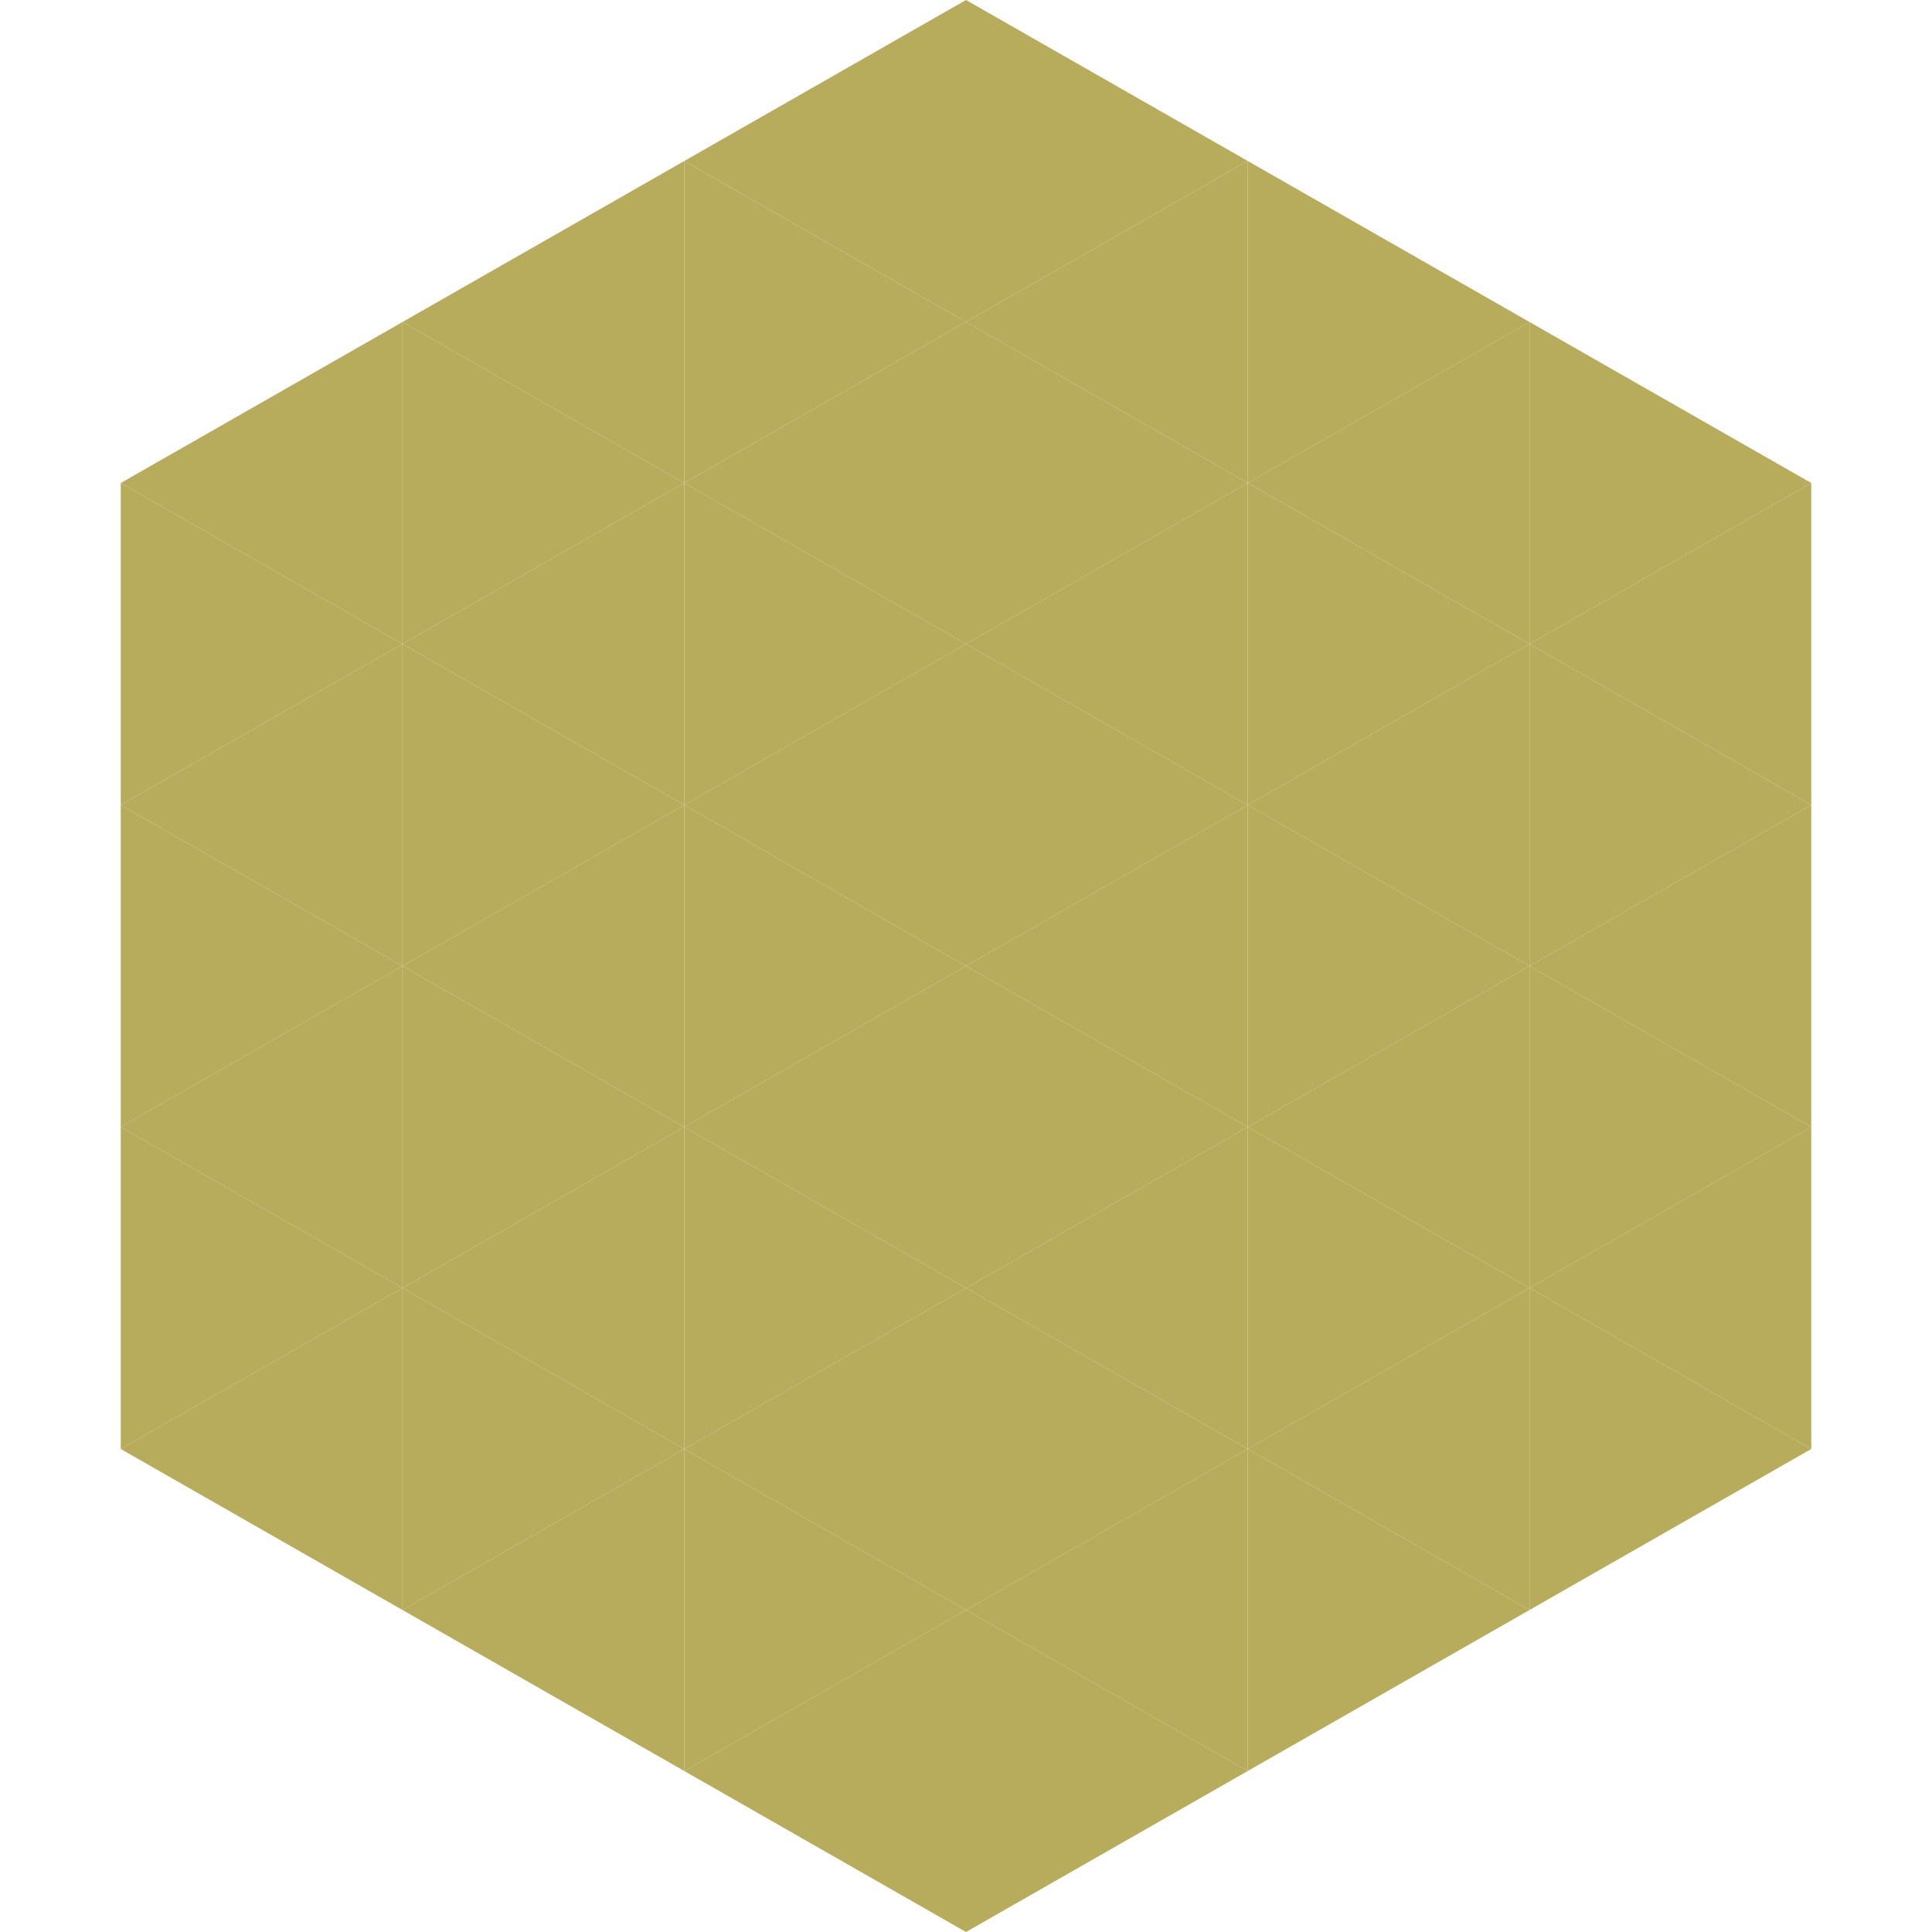 <?xml version="1.0"?>
<!-- Generated by SVGo -->
<svg width="240" height="240"
     xmlns="http://www.w3.org/2000/svg"
     xmlns:xlink="http://www.w3.org/1999/xlink">
<polygon points="50,40 15,60 50,80" style="fill:rgb(183,172,91)" />
<polygon points="190,40 225,60 190,80" style="fill:rgb(183,172,91)" />
<polygon points="15,60 50,80 15,100" style="fill:rgb(183,172,91)" />
<polygon points="225,60 190,80 225,100" style="fill:rgb(183,172,91)" />
<polygon points="50,80 15,100 50,120" style="fill:rgb(183,172,91)" />
<polygon points="190,80 225,100 190,120" style="fill:rgb(183,172,91)" />
<polygon points="15,100 50,120 15,140" style="fill:rgb(183,172,91)" />
<polygon points="225,100 190,120 225,140" style="fill:rgb(183,172,91)" />
<polygon points="50,120 15,140 50,160" style="fill:rgb(183,172,91)" />
<polygon points="190,120 225,140 190,160" style="fill:rgb(183,172,91)" />
<polygon points="15,140 50,160 15,180" style="fill:rgb(183,172,91)" />
<polygon points="225,140 190,160 225,180" style="fill:rgb(183,172,91)" />
<polygon points="50,160 15,180 50,200" style="fill:rgb(183,172,91)" />
<polygon points="190,160 225,180 190,200" style="fill:rgb(183,172,91)" />
<polygon points="15,180 50,200 15,220" style="fill:rgb(255,255,255); fill-opacity:0" />
<polygon points="225,180 190,200 225,220" style="fill:rgb(255,255,255); fill-opacity:0" />
<polygon points="50,0 85,20 50,40" style="fill:rgb(255,255,255); fill-opacity:0" />
<polygon points="190,0 155,20 190,40" style="fill:rgb(255,255,255); fill-opacity:0" />
<polygon points="85,20 50,40 85,60" style="fill:rgb(183,172,91)" />
<polygon points="155,20 190,40 155,60" style="fill:rgb(183,172,91)" />
<polygon points="50,40 85,60 50,80" style="fill:rgb(183,172,91)" />
<polygon points="190,40 155,60 190,80" style="fill:rgb(183,172,91)" />
<polygon points="85,60 50,80 85,100" style="fill:rgb(183,172,91)" />
<polygon points="155,60 190,80 155,100" style="fill:rgb(183,172,91)" />
<polygon points="50,80 85,100 50,120" style="fill:rgb(183,172,91)" />
<polygon points="190,80 155,100 190,120" style="fill:rgb(183,172,91)" />
<polygon points="85,100 50,120 85,140" style="fill:rgb(183,172,91)" />
<polygon points="155,100 190,120 155,140" style="fill:rgb(183,172,91)" />
<polygon points="50,120 85,140 50,160" style="fill:rgb(183,172,91)" />
<polygon points="190,120 155,140 190,160" style="fill:rgb(183,172,91)" />
<polygon points="85,140 50,160 85,180" style="fill:rgb(183,172,91)" />
<polygon points="155,140 190,160 155,180" style="fill:rgb(183,172,91)" />
<polygon points="50,160 85,180 50,200" style="fill:rgb(183,172,91)" />
<polygon points="190,160 155,180 190,200" style="fill:rgb(183,172,91)" />
<polygon points="85,180 50,200 85,220" style="fill:rgb(183,172,91)" />
<polygon points="155,180 190,200 155,220" style="fill:rgb(183,172,91)" />
<polygon points="120,0 85,20 120,40" style="fill:rgb(183,172,91)" />
<polygon points="120,0 155,20 120,40" style="fill:rgb(183,172,91)" />
<polygon points="85,20 120,40 85,60" style="fill:rgb(183,172,91)" />
<polygon points="155,20 120,40 155,60" style="fill:rgb(183,172,91)" />
<polygon points="120,40 85,60 120,80" style="fill:rgb(183,172,91)" />
<polygon points="120,40 155,60 120,80" style="fill:rgb(183,172,91)" />
<polygon points="85,60 120,80 85,100" style="fill:rgb(183,172,91)" />
<polygon points="155,60 120,80 155,100" style="fill:rgb(183,172,91)" />
<polygon points="120,80 85,100 120,120" style="fill:rgb(183,172,91)" />
<polygon points="120,80 155,100 120,120" style="fill:rgb(183,172,91)" />
<polygon points="85,100 120,120 85,140" style="fill:rgb(183,172,91)" />
<polygon points="155,100 120,120 155,140" style="fill:rgb(183,172,91)" />
<polygon points="120,120 85,140 120,160" style="fill:rgb(183,172,91)" />
<polygon points="120,120 155,140 120,160" style="fill:rgb(183,172,91)" />
<polygon points="85,140 120,160 85,180" style="fill:rgb(183,172,91)" />
<polygon points="155,140 120,160 155,180" style="fill:rgb(183,172,91)" />
<polygon points="120,160 85,180 120,200" style="fill:rgb(183,172,91)" />
<polygon points="120,160 155,180 120,200" style="fill:rgb(183,172,91)" />
<polygon points="85,180 120,200 85,220" style="fill:rgb(183,172,91)" />
<polygon points="155,180 120,200 155,220" style="fill:rgb(183,172,91)" />
<polygon points="120,200 85,220 120,240" style="fill:rgb(183,172,91)" />
<polygon points="120,200 155,220 120,240" style="fill:rgb(183,172,91)" />
<polygon points="85,220 120,240 85,260" style="fill:rgb(255,255,255); fill-opacity:0" />
<polygon points="155,220 120,240 155,260" style="fill:rgb(255,255,255); fill-opacity:0" />
</svg>

